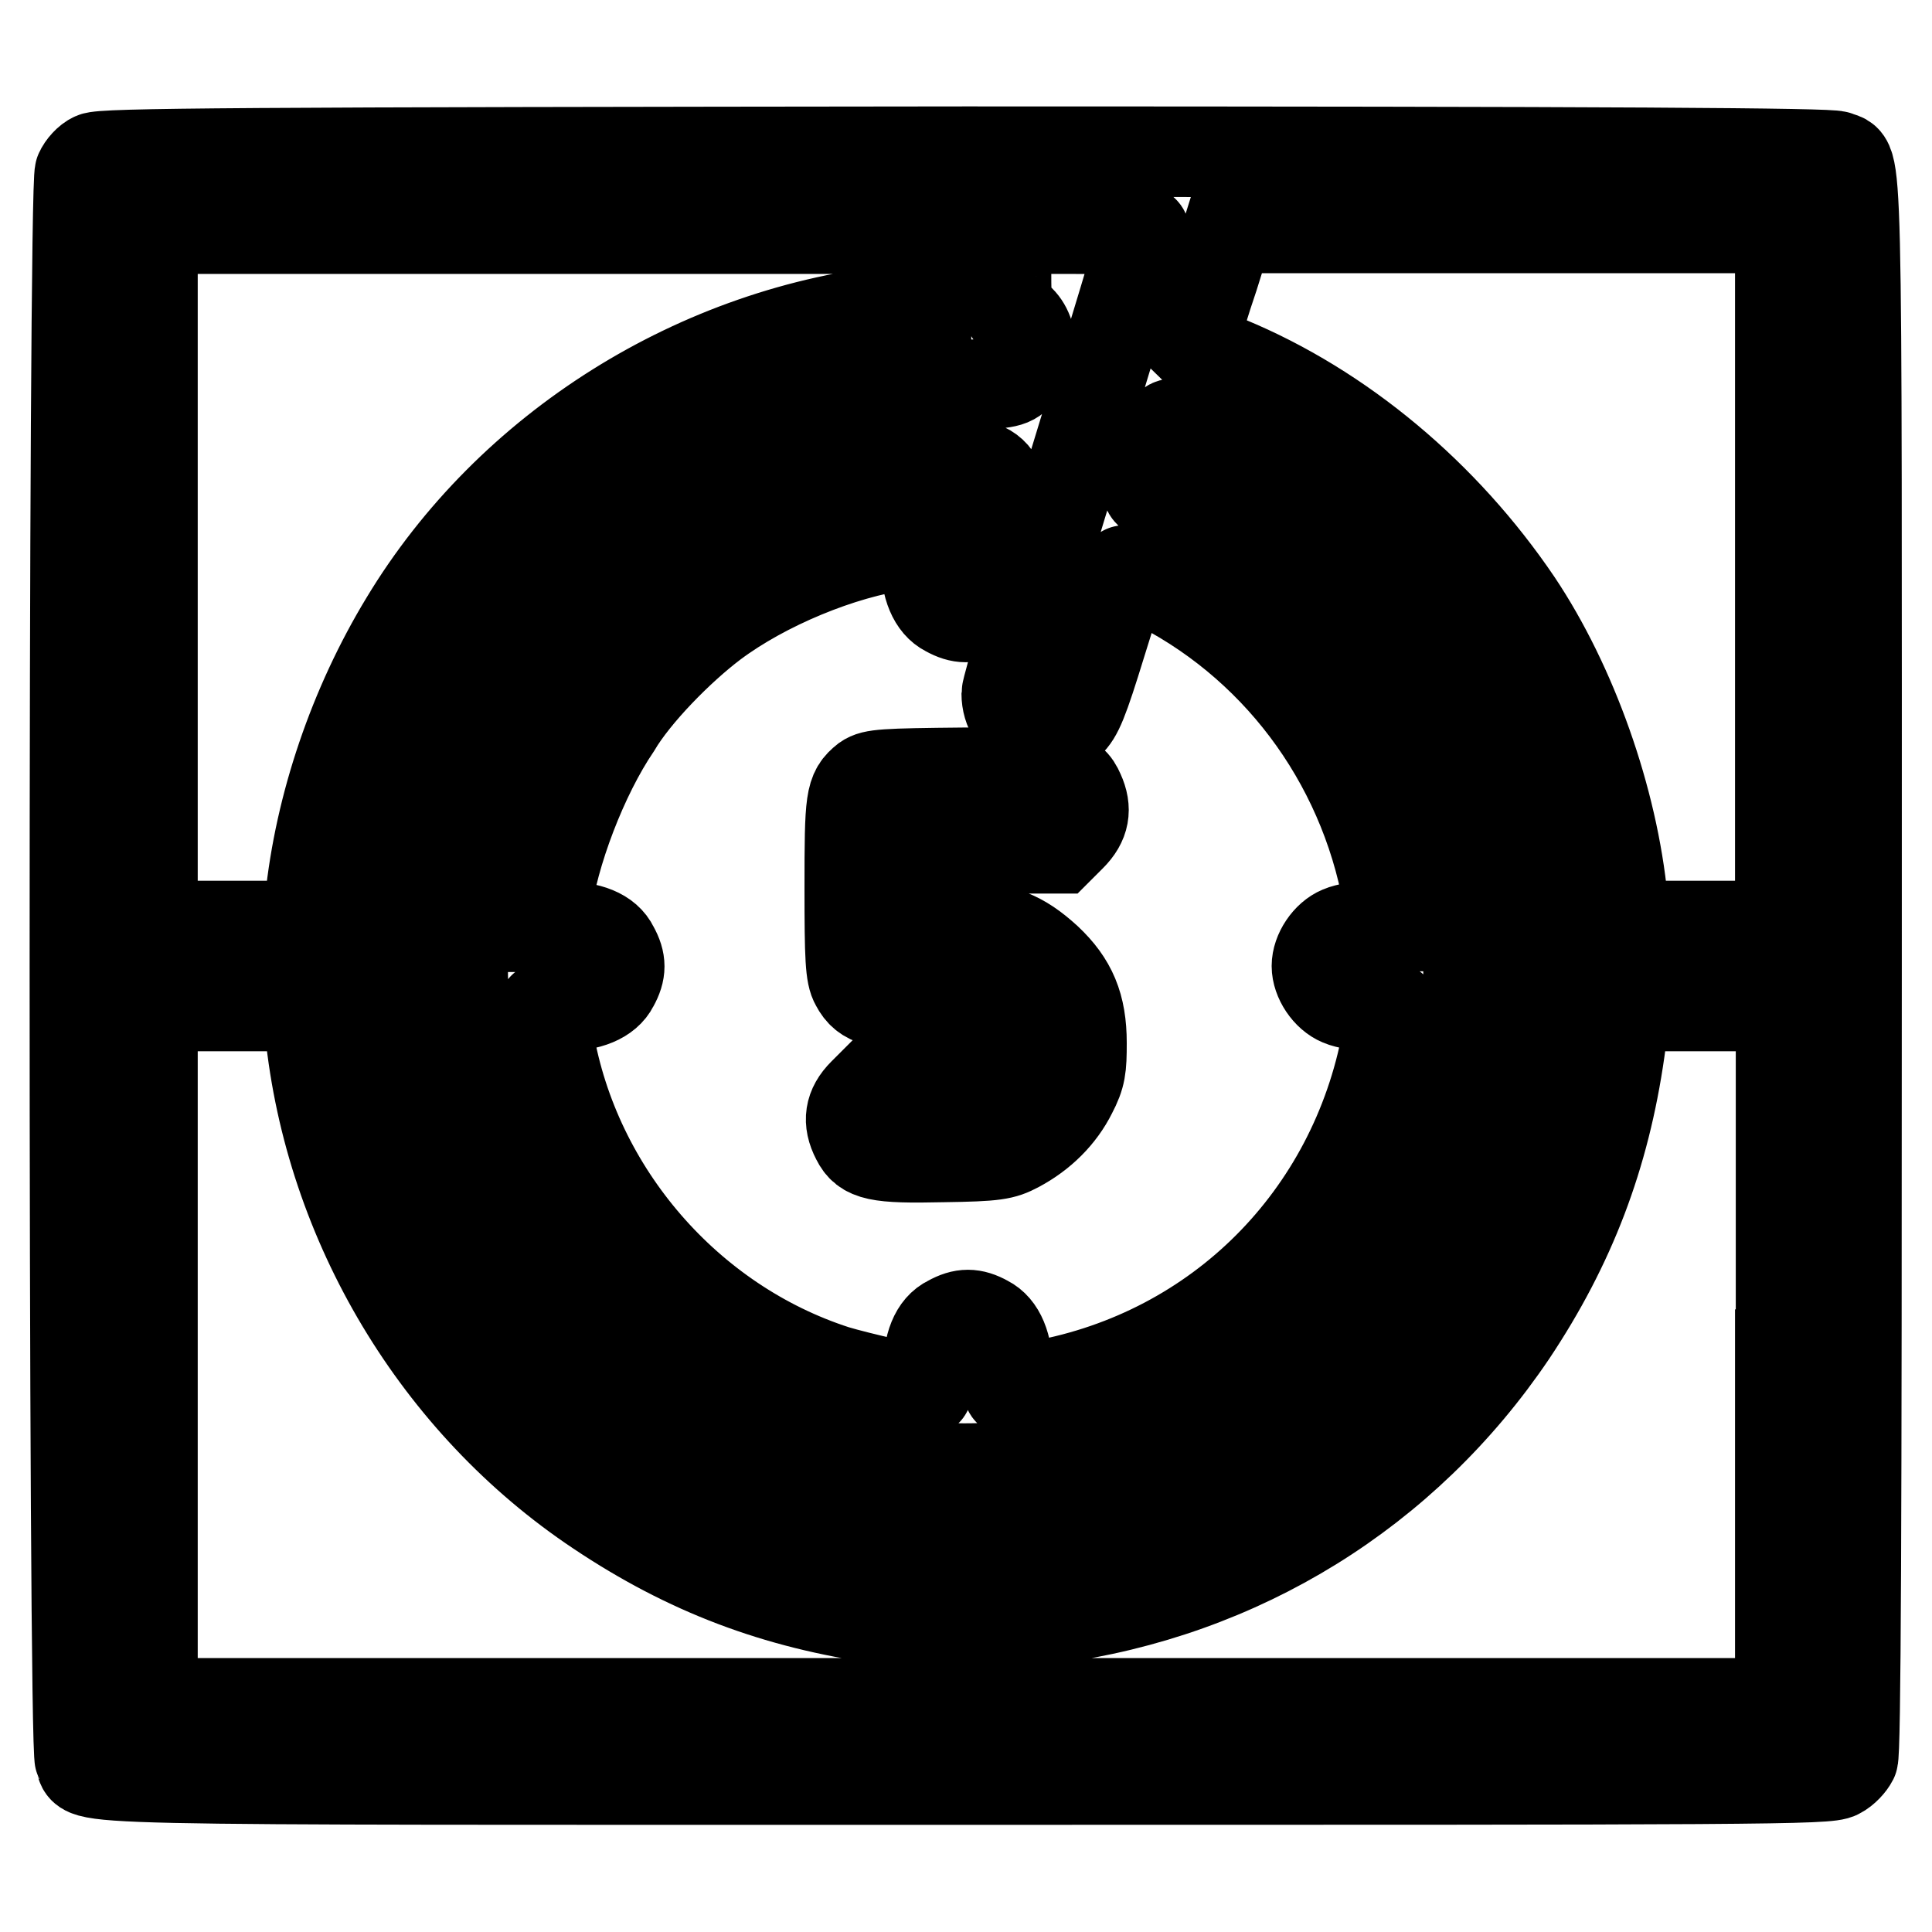 <?xml version="1.0" encoding="utf-8"?>
<!-- Svg Vector Icons : http://www.onlinewebfonts.com/icon -->
<!DOCTYPE svg PUBLIC "-//W3C//DTD SVG 1.1//EN" "http://www.w3.org/Graphics/SVG/1.1/DTD/svg11.dtd">
<svg version="1.1" xmlns="http://www.w3.org/2000/svg" xmlns:xlink="http://www.w3.org/1999/xlink" x="0px" y="0px" viewBox="0 0 256 256" enable-background="new 0 0 256 256" xml:space="preserve">
<g><g><g><path stroke-width="12" fill-opacity="0" stroke="#000000"  d="M12.4,20.9c-0.7,0.3-1.5,1.2-1.8,1.9c-0.9,1.8-0.9,208.6,0,210.4c1.3,2.8-6.9,2.6,117.4,2.6c105.7,0,114.3,0,115.6-0.8c0.8-0.4,1.6-1.3,1.9-1.9c0.4-0.8,0.5-31.2,0.5-105.2c0-113.1,0.2-105.9-2.6-107.2c-1-0.4-27.9-0.6-115.5-0.6C31.3,20.2,13.5,20.3,12.4,20.9z M122.7,35.5v5.2l-3.2,0.3c-27,2.7-52,18.4-65.8,41.3c-6.8,11.2-11.3,24.4-12.6,37.1l-0.3,3.3H30.5H20.2V76.5V30.3h51.3h51.3V35.5z M151.6,30.7c0,0.3-4.1,13.9-9.1,30.2c-5,16.3-9.1,30.3-9.1,31c0,4.5,5,6.8,8.2,3.9c1.2-1.1,1.9-2.8,4.3-10.6c1.6-5.2,3-9.4,3.1-9.6c0.1-0.1,2.3,0.8,4.8,2.1c16.3,8.5,27.6,24.4,30.4,42.9l0.3,2.1h-2.6c-1.5,0-3.4,0.3-4.3,0.7c-1.7,0.7-3.1,2.8-3.1,4.6c0,1.8,1.4,3.9,3.1,4.6c0.9,0.4,2.8,0.7,4.3,0.7c1.4,0,2.6,0.1,2.6,0.2s-0.3,2-0.7,4.2c-4.4,23.6-22.3,41.6-45.9,45.9c-2.2,0.4-4.1,0.7-4.2,0.7c-0.1,0-0.2-1.2-0.2-2.6c0-3.4-1-5.8-2.8-6.7c-1.8-1-3.1-1-4.9,0c-1.9,0.9-2.8,3.3-2.8,6.7c0,1.4-0.1,2.6-0.2,2.6c-1.3,0-9.1-1.8-12.1-2.7c-19.5-6.3-34.5-23.6-38-43.9c-0.4-2.3-0.7-4.1-0.7-4.2c0-0.1,1.2-0.2,2.6-0.2c3.4,0,5.8-1,6.7-2.8c1-1.8,1-3.1,0-4.9c-0.9-1.9-3.3-2.8-6.6-2.8h-2.7l0.3-2.3c1-7.5,4.9-17.7,9.3-24.2C84.2,91.9,90,86,94.5,82.6c6.8-5.1,17-9.3,25-10.4l3.2-0.4v2.6c0,3.3,1,5.7,2.8,6.6c1.8,1,3.1,1,4.9,0c2.2-1.2,2.8-3.2,2.8-9.6c0-9.5-1.2-10.6-10.6-9.8c-23.3,2-43.1,15.1-53.9,35.7c-5,9.5-7.4,19.5-7.4,30.8c0,18.8,6.9,35,20.8,48.2c12.6,12.1,28,18.2,45.6,18.3c13.9,0,26-3.7,37.8-11.5c4.7-3.1,14.5-12.9,17.6-17.6c7.8-11.7,11.5-23.9,11.5-37.6c0-11.4-2.3-20.8-7.5-30.9c-6.5-12.8-17.9-23.6-30.9-29.5c-2.6-1.2-4.2-2.2-4.1-2.6c0-0.4,0.6-2.6,1.3-4.8c1.1-3.4,1.4-4.1,2.3-3.9c0.5,0.1,3.5,1.4,6.7,3c22,10.9,36.9,31,41.5,55.6c1.2,6.2,1.1,20.6,0,26.7c-6.2,32-30.4,56.2-62.4,62.4c-7,1.3-20.6,1.3-27.8-0.2c-31.6-6.3-55.5-30.4-61.6-62.2c-1.3-7-1.3-20.6,0.2-27.8c5.5-27.6,24.5-49.4,51-58.6c7.2-2.5,14.1-3.7,22.9-4c7.2-0.3,7.6-0.3,8.8-1.5c2.3-2.2,1.9-6.4-0.7-7.8c-0.9-0.5-1-1-1-6v-5.5h9.1C148.4,30.3,151.6,30.4,151.6,30.7z M235.9,76.5v46.2h-10.3h-10.3l-0.3-3.3c-1.3-13.5-6.7-28.7-14-39.6c-9.6-14.2-23.3-25.7-38.3-31.9c-2.5-1.1-4.6-1.9-4.7-2c0,0,0.1-0.7,0.3-1.5c0.3-0.8,1.3-4.3,2.5-7.8l2-6.4h36.5h36.6V76.5z M41.1,136.5c2.6,25.7,16.9,49.5,38.2,63.7c11.8,7.9,23.5,12.3,37.6,14.3l5.9,0.8v5.2v5.2H71.5H20.2v-46.2v-46.2h10.3h10.3L41.1,136.5z M235.9,179.5v46.2h-51.3h-51.3v-5.2v-5.2l5.9-0.8c25.2-3.4,47-16.9,61.1-37.8c7.8-11.7,12.3-23.5,14.3-37.5l0.8-5.9h10.3h10.3V179.5z"/><path stroke-width="12" fill-opacity="0" stroke="#000000"  d="M114.7,103.3c-2,1.6-2.1,2.5-2.1,14.3c0,9.4,0.1,11.6,0.8,12.8c1.2,2.3,3.1,2.8,10.2,2.8c5.5,0,6.4,0.1,7.5,1c1.8,1.4,2.5,3.9,1.6,5.9c-1.1,2.7-2.6,3.2-10.2,3.2h-6.5l-1.6,1.6c-1.8,1.8-2.1,3.7-0.9,6c1.1,2.2,2.7,2.6,11.4,2.4c7.1-0.1,8-0.3,9.9-1.3c3.2-1.7,5.7-4.2,7.2-7.2c1.2-2.3,1.3-3.3,1.3-6.6c0-4.9-1.3-8-4.6-11.1c-3.4-3.1-5.9-4.1-11.3-4.4l-4.5-0.3v-5v-5h8.7h8.7l1.6-1.6c1.8-1.8,2.1-3.6,1.1-5.8c-1.1-2.5-2.2-2.6-15.2-2.6C117.1,102.5,115.7,102.6,114.7,103.3z"/></g></g></g>
</svg>